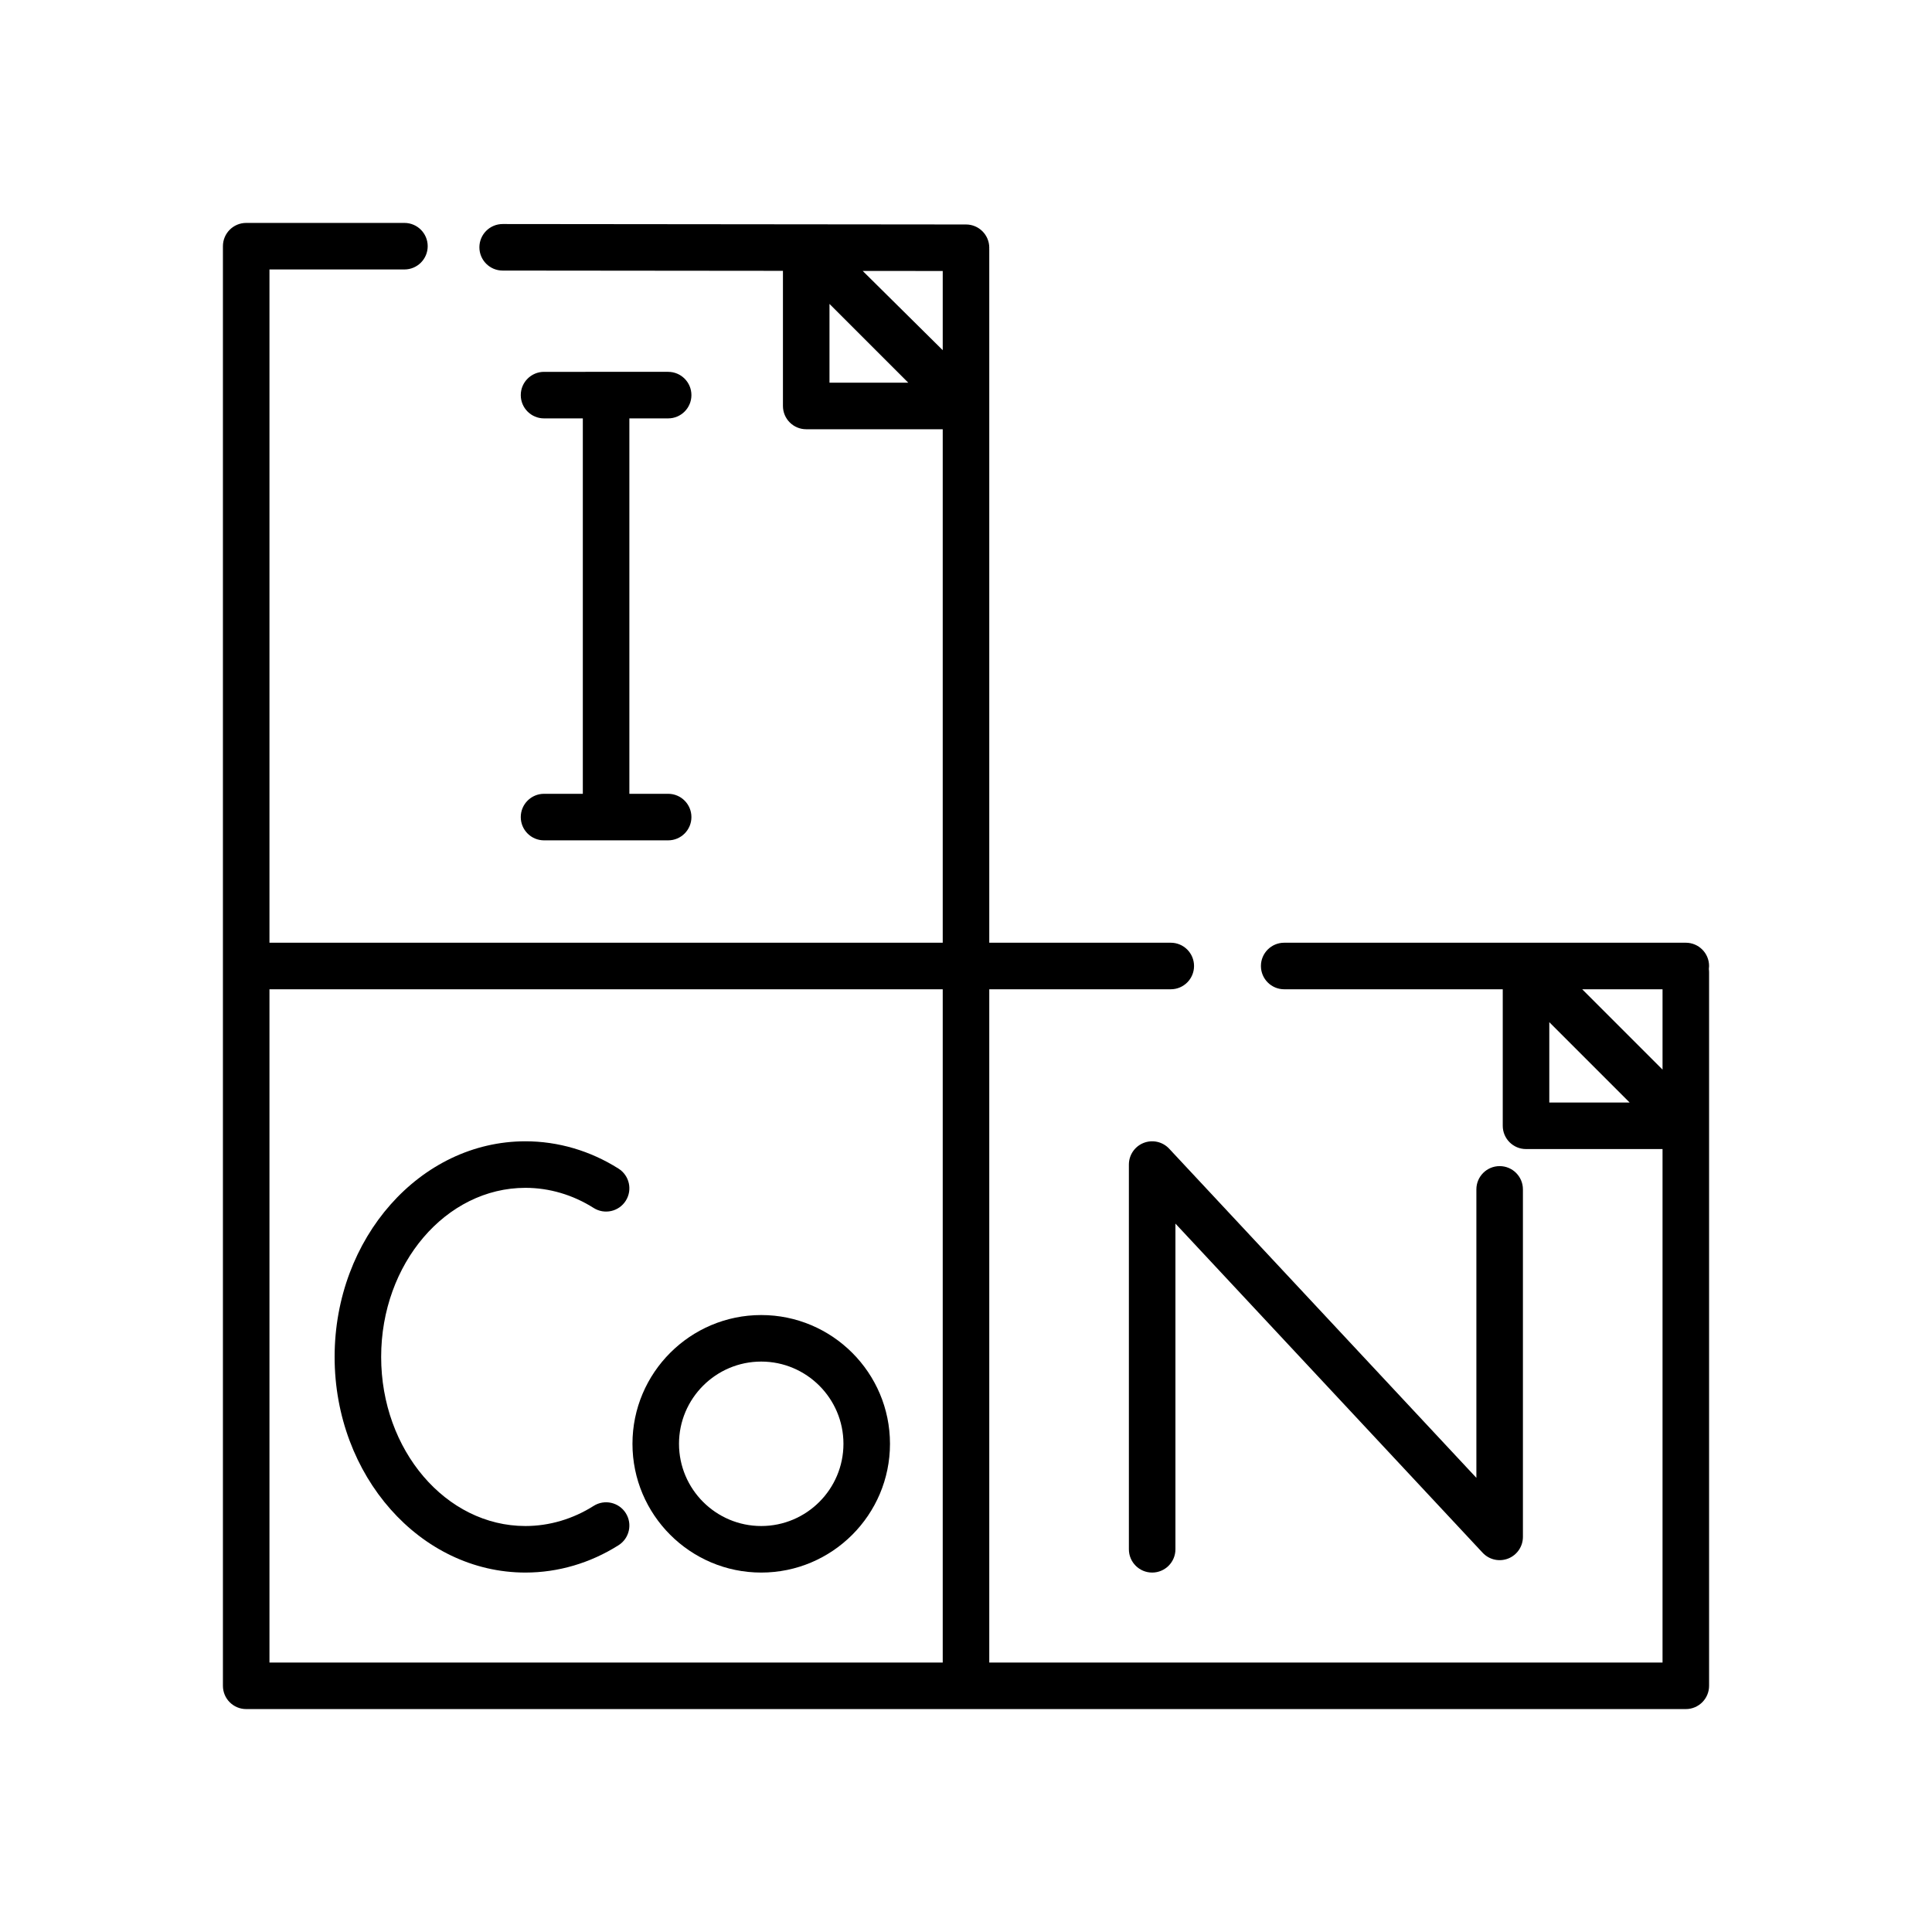 <?xml version="1.0" encoding="UTF-8"?> <svg xmlns="http://www.w3.org/2000/svg" xmlns:xlink="http://www.w3.org/1999/xlink" fill="#000000" height="800px" width="800px" version="1.1" id="Layer_1" viewBox="-76.8 -76.8 665.60 665.60" xml:space="preserve"> <g id="SVGRepo_bgCarrier" stroke-width="0"></g> <g id="SVGRepo_tracerCarrier" stroke-linecap="round" stroke-linejoin="round"></g> <g id="SVGRepo_iconCarrier"> <g> <g> <path d="M127.72,442.001c-7.166,4.536-15.293,6.934-23.503,6.934c-27.407,0-49.704-26.132-49.704-58.255 s22.296-58.255,49.704-58.255c8.21,0,16.337,2.398,23.503,6.934c3.74,2.367,8.692,1.256,11.062-2.485 c2.369-3.741,1.256-8.693-2.485-11.062c-9.737-6.162-20.828-9.42-32.08-9.42c-36.247,0-65.737,33.326-65.737,74.288 c0,40.962,29.49,74.288,65.737,74.288c11.251,0,22.343-3.258,32.08-9.42c3.741-2.369,4.854-7.321,2.485-11.062 C136.412,440.747,131.462,439.634,127.72,442.001z"></path> </g> </g> <g> <g> <path d="M185.453,376.251c-24.459,0-44.359,19.9-44.359,44.359s19.9,44.359,44.359,44.359c24.46,0,44.359-19.9,44.359-44.359 S209.913,376.251,185.453,376.251z M185.453,448.935c-15.619,0-28.326-12.707-28.326-28.326s12.707-28.326,28.326-28.326 c15.619,0,28.326,12.707,28.326,28.326S201.072,448.935,185.453,448.935z"></path> </g> </g> <g> <g> <path d="M439.85,324.943c-4.428,0-8.017,3.588-8.017,8.017v99.378l-105.84-113.399c-2.245-2.406-5.736-3.193-8.799-1.988 c-3.063,1.208-5.077,4.164-5.077,7.459v132.543c0,4.428,3.588,8.017,8.017,8.017c4.428,0,8.017-3.588,8.017-8.017V344.747 l105.84,113.399c2.246,2.408,5.737,3.196,8.799,1.988c3.063-1.208,5.077-4.164,5.077-7.459V332.959 C447.866,328.531,444.278,324.943,439.85,324.943z"></path> </g> </g> <g> <g> <path d="M153.386,196.676h-13.361V67.34h13.361c4.428,0,8.017-3.588,8.017-8.017c0-4.428-3.588-8.017-8.017-8.017H110.63 c-4.428,0-8.017,3.588-8.017,8.017c0,4.428,3.588,8.017,8.017,8.017h13.361v129.336H110.63c-4.428,0-8.017,3.588-8.017,8.017 s3.588,8.017,8.017,8.017h42.756c4.428,0,8.017-3.588,8.017-8.017S157.815,196.676,153.386,196.676z"></path> </g> </g> <g> <g> <path d="M512,256c0-4.428-3.588-8.017-8.017-8.017h-138.36c-4.428,0-8.017,3.588-8.017,8.017c0,4.428,3.588,8.017,8.017,8.017 h75.295v47.031c0,4.428,3.588,8.017,8.017,8.017h47.031v176.902h-231.95v-231.95h62.53c4.428,0,8.017-3.588,8.017-8.017 c0-4.428-3.588-8.017-8.017-8.017h-62.53V9.086c0-0.09-0.011-0.177-0.014-0.266c0.003-0.088,0.014-0.173,0.014-0.261 c0.004-4.427-3.582-8.02-8.009-8.024L96.383,0.382c-0.002,0-0.005,0-0.007,0c-4.424,0-8.012,3.585-8.017,8.009 c-0.004,4.427,3.582,8.02,8.009,8.024l96.567,0.092v46.558c0,4.428,3.588,8.017,8.017,8.017h47.031v176.902H16.033V16.033H62.53 c4.428,0,8.017-3.588,8.017-8.017C70.547,3.588,66.959,0,62.53,0H8.017C3.588,0,0,3.588,0,8.017v495.967 C0,508.412,3.588,512,8.017,512h495.967c4.428,0,8.017-3.588,8.017-8.017V258.138c0-0.363-0.033-0.718-0.079-1.069 C511.968,256.718,512,256.363,512,256z M247.983,495.967H16.033v-231.95h231.95V495.967z M208.969,55.048V27.906l27.142,27.142 H208.969z M247.983,43.844l-27.577-27.309l27.577,0.027V43.844z M456.952,303.031v-27.677l27.677,27.677H456.952z M495.967,291.694l-27.677-27.677h27.677V291.694z"></path> </g> </g> </g> </svg> 